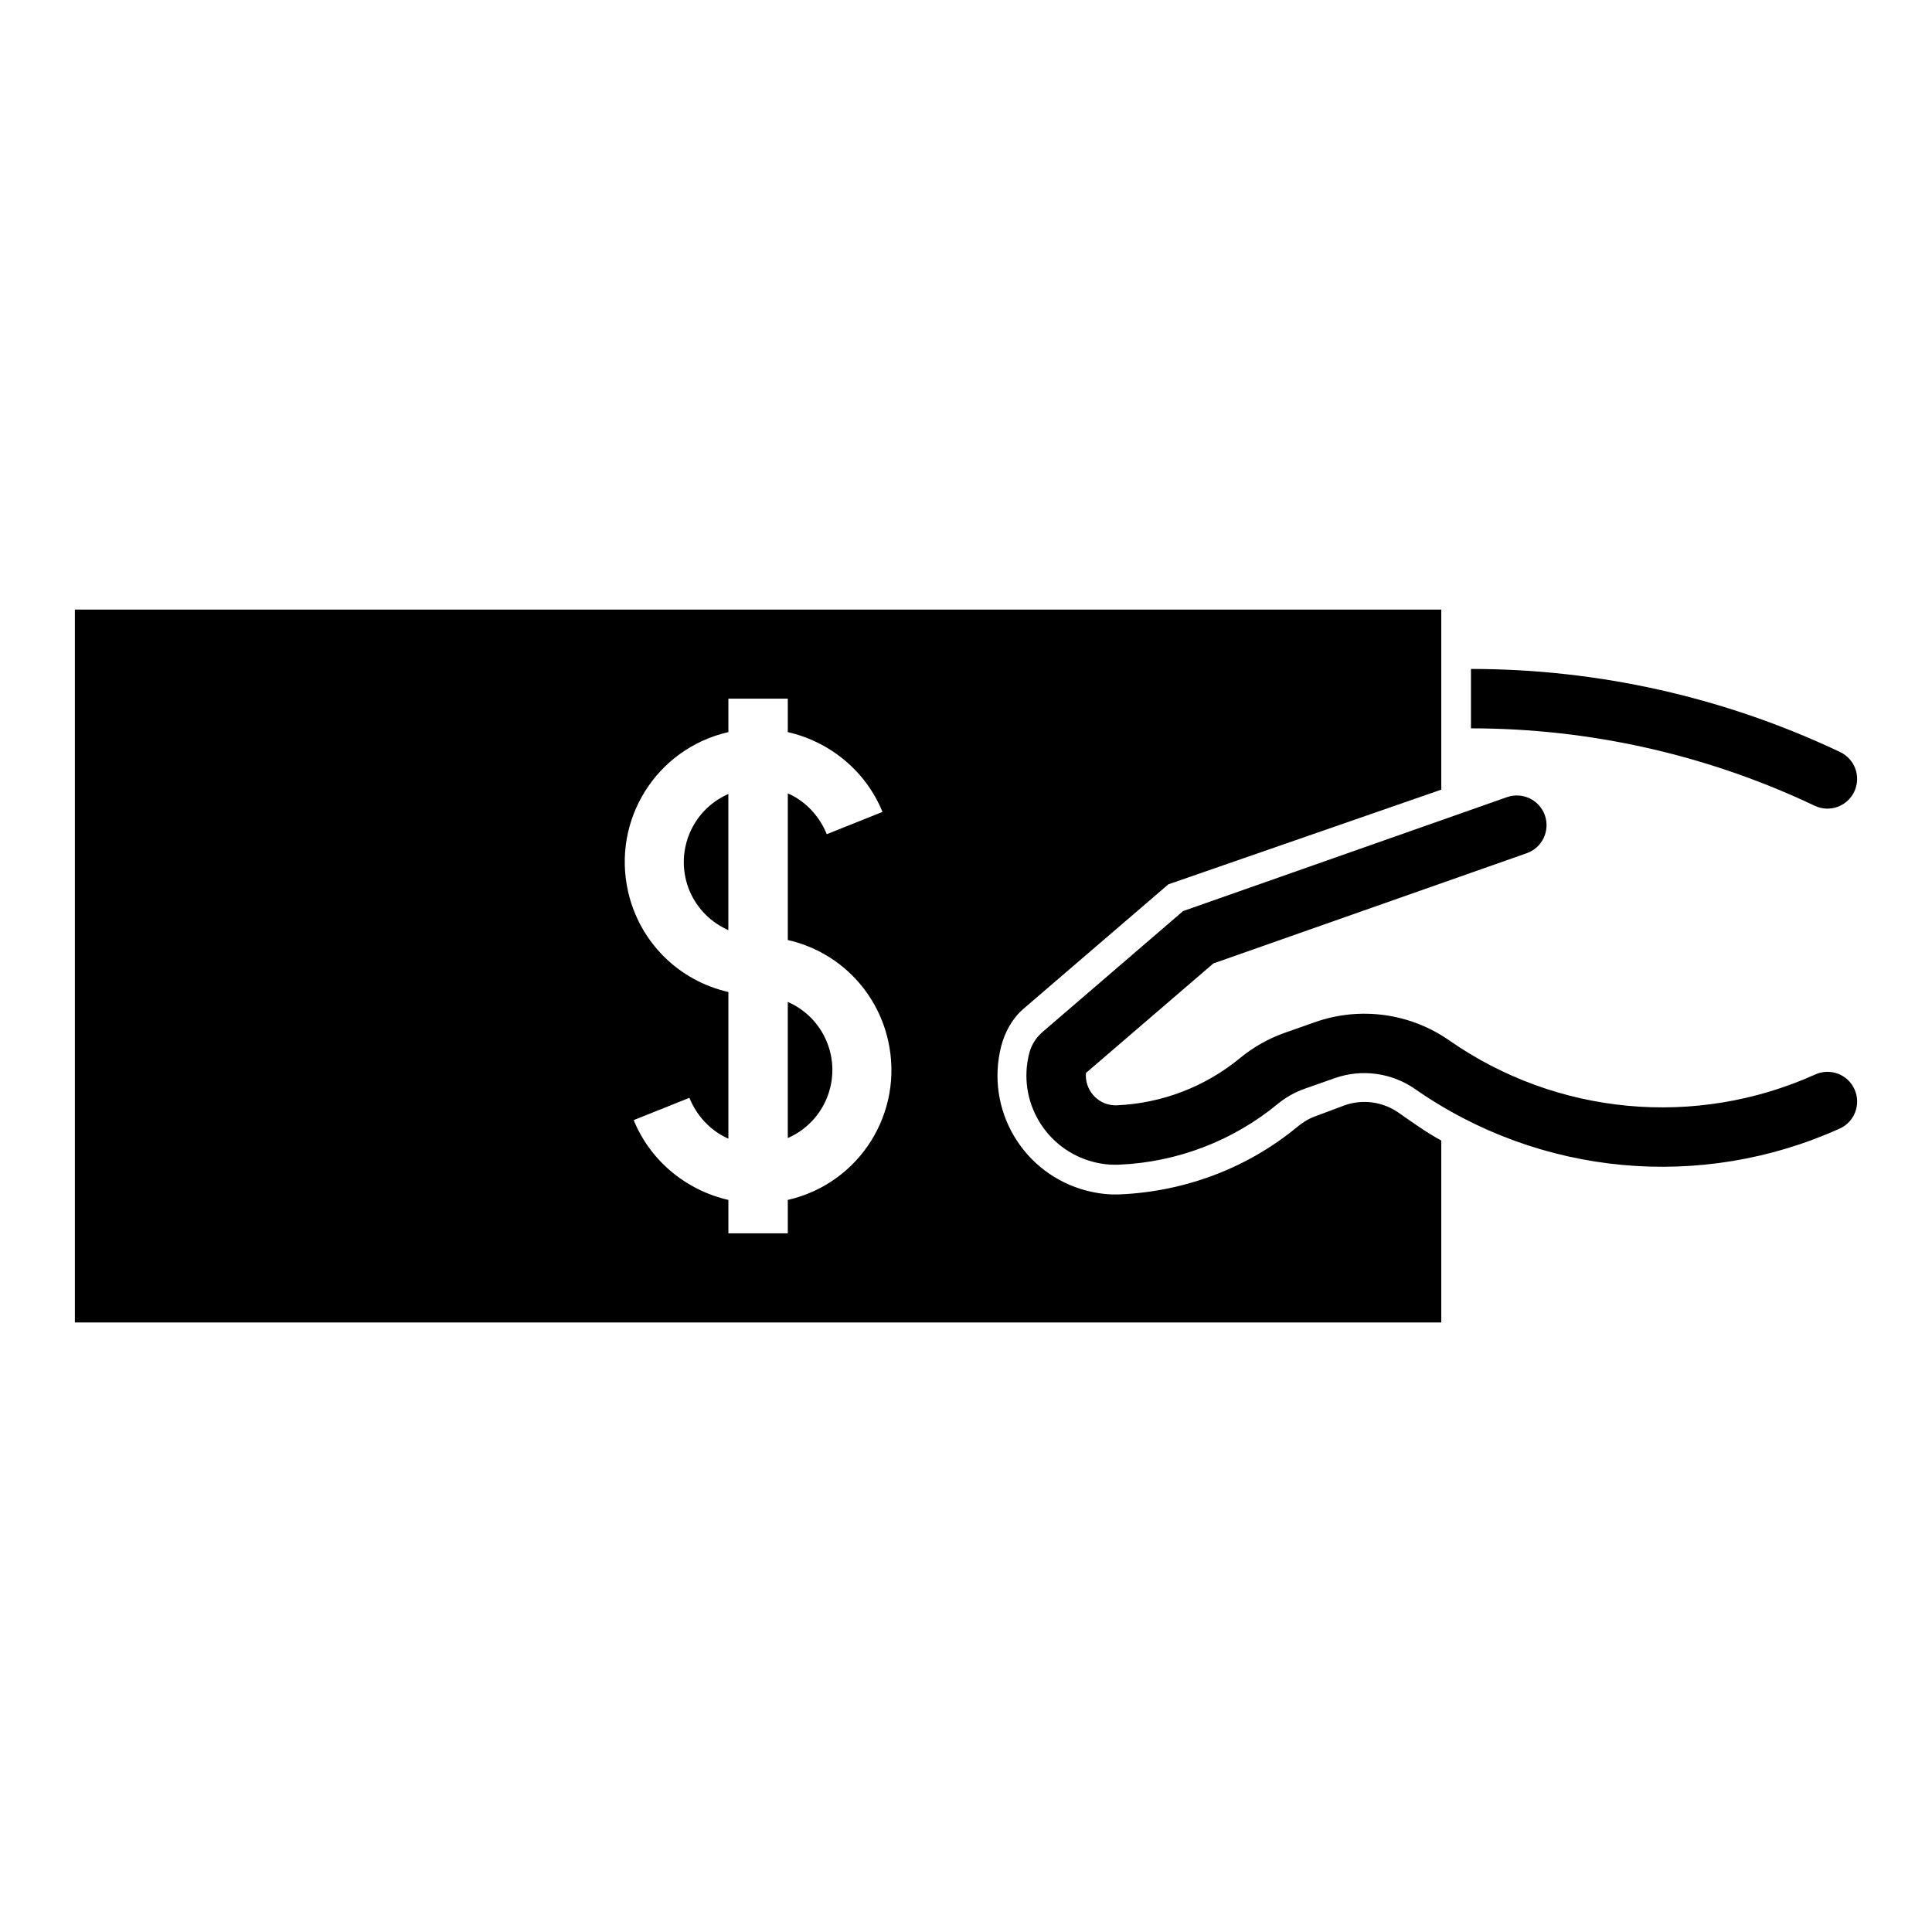 <?xml version="1.0" encoding="UTF-8"?>
<!-- The Best Svg Icon site in the world: iconSvg.co, Visit us! https://iconsvg.co -->
<svg fill="#000000" width="800px" height="800px" version="1.1" viewBox="144 144 512 512" xmlns="http://www.w3.org/2000/svg">
 <g>
  <path d="m163.84 305.54v188.93h362.11v-48.215c-3.918-2.141-7.66-4.812-11.312-7.379-4.16-2.898-9.484-3.652-14.27-1.969l-7.871 2.953c-1.75 0.598-3.504 1.77-4.922 2.949-13.176 10.848-29.688 16.957-46.738 17.715-3.117 0.125-5.836-0.215-8.855-0.984-16.863-4.363-26.98-21.516-22.633-38.375 0.977-3.734 2.973-7.324 5.902-9.84l38.375-32.965 72.324-25.094v-47.723zm173.19 23.613h15.742v8.859c11.289 2.582 20.746 10.449 25.094 21.156l-14.762 5.902c-1.922-4.754-5.609-8.762-10.332-10.824v38.867c13.289 3.023 23.547 13.297 26.57 26.57 4.344 19.066-7.488 37.949-26.57 42.312v8.855h-15.742v-8.855c-11.273-2.582-20.746-10.453-25.094-21.156l14.762-5.906c1.918 4.769 5.625 8.777 10.332 10.824v-38.867c-13.273-3.023-23.547-13.297-26.57-26.566-4.344-19.066 7.504-37.953 26.57-42.312z"/>
  <path d="m352.77 445.59v-36.07c4.551 1.984 8.188 5.606 10.172 10.172 4.344 9.949-0.203 21.555-10.172 25.898z"/>
  <path d="m337.02 390.49v-36.07c-9.949 4.344-14.5 15.949-10.172 25.914 1.984 4.535 5.637 8.172 10.172 10.156z"/>
  <path d="m631.53 443.09c3.969-1.777 5.715-6.453 3.938-10.406-1.777-3.969-6.438-5.731-10.406-3.938-31.66 14.281-68.504 10.848-96.984-9.02-10.375-7.242-23.633-9.055-35.582-4.848l-7.949 2.801c-4.344 1.527-8.391 3.809-11.949 6.738-9.227 7.59-20.672 11.98-32.59 12.5-0.332 0.016-0.676 0-1.008-0.016-4.344-0.363-7.574-4.203-7.211-8.551l33.77-29.031 83.035-29.207c4.109-1.449 6.25-5.934 4.816-10.043-1.449-4.109-5.934-6.25-10.043-4.816l-85.836 30.195-37.266 32.055c-1.699 1.465-2.93 3.418-3.496 5.59-3.273 12.66 4.328 25.551 16.988 28.828 2.281 0.598 4.613 0.836 6.957 0.723 15.336-0.676 30.039-6.328 41.879-16.074 2.141-1.762 4.566-3.133 7.18-4.047l7.949-2.801c7.164-2.519 15.113-1.434 21.332 2.914 33.047 23.051 75.762 27.016 112.48 10.453z"/>
  <path d="m533.82 337.02v-15.742c33.852 0 67.258 7.527 97.848 22.027 3.922 1.875 5.59 6.566 3.731 10.484-1.859 3.938-6.551 5.606-10.484 3.746-28.465-13.512-59.574-20.516-91.094-20.516z"/>
 </g>
</svg>